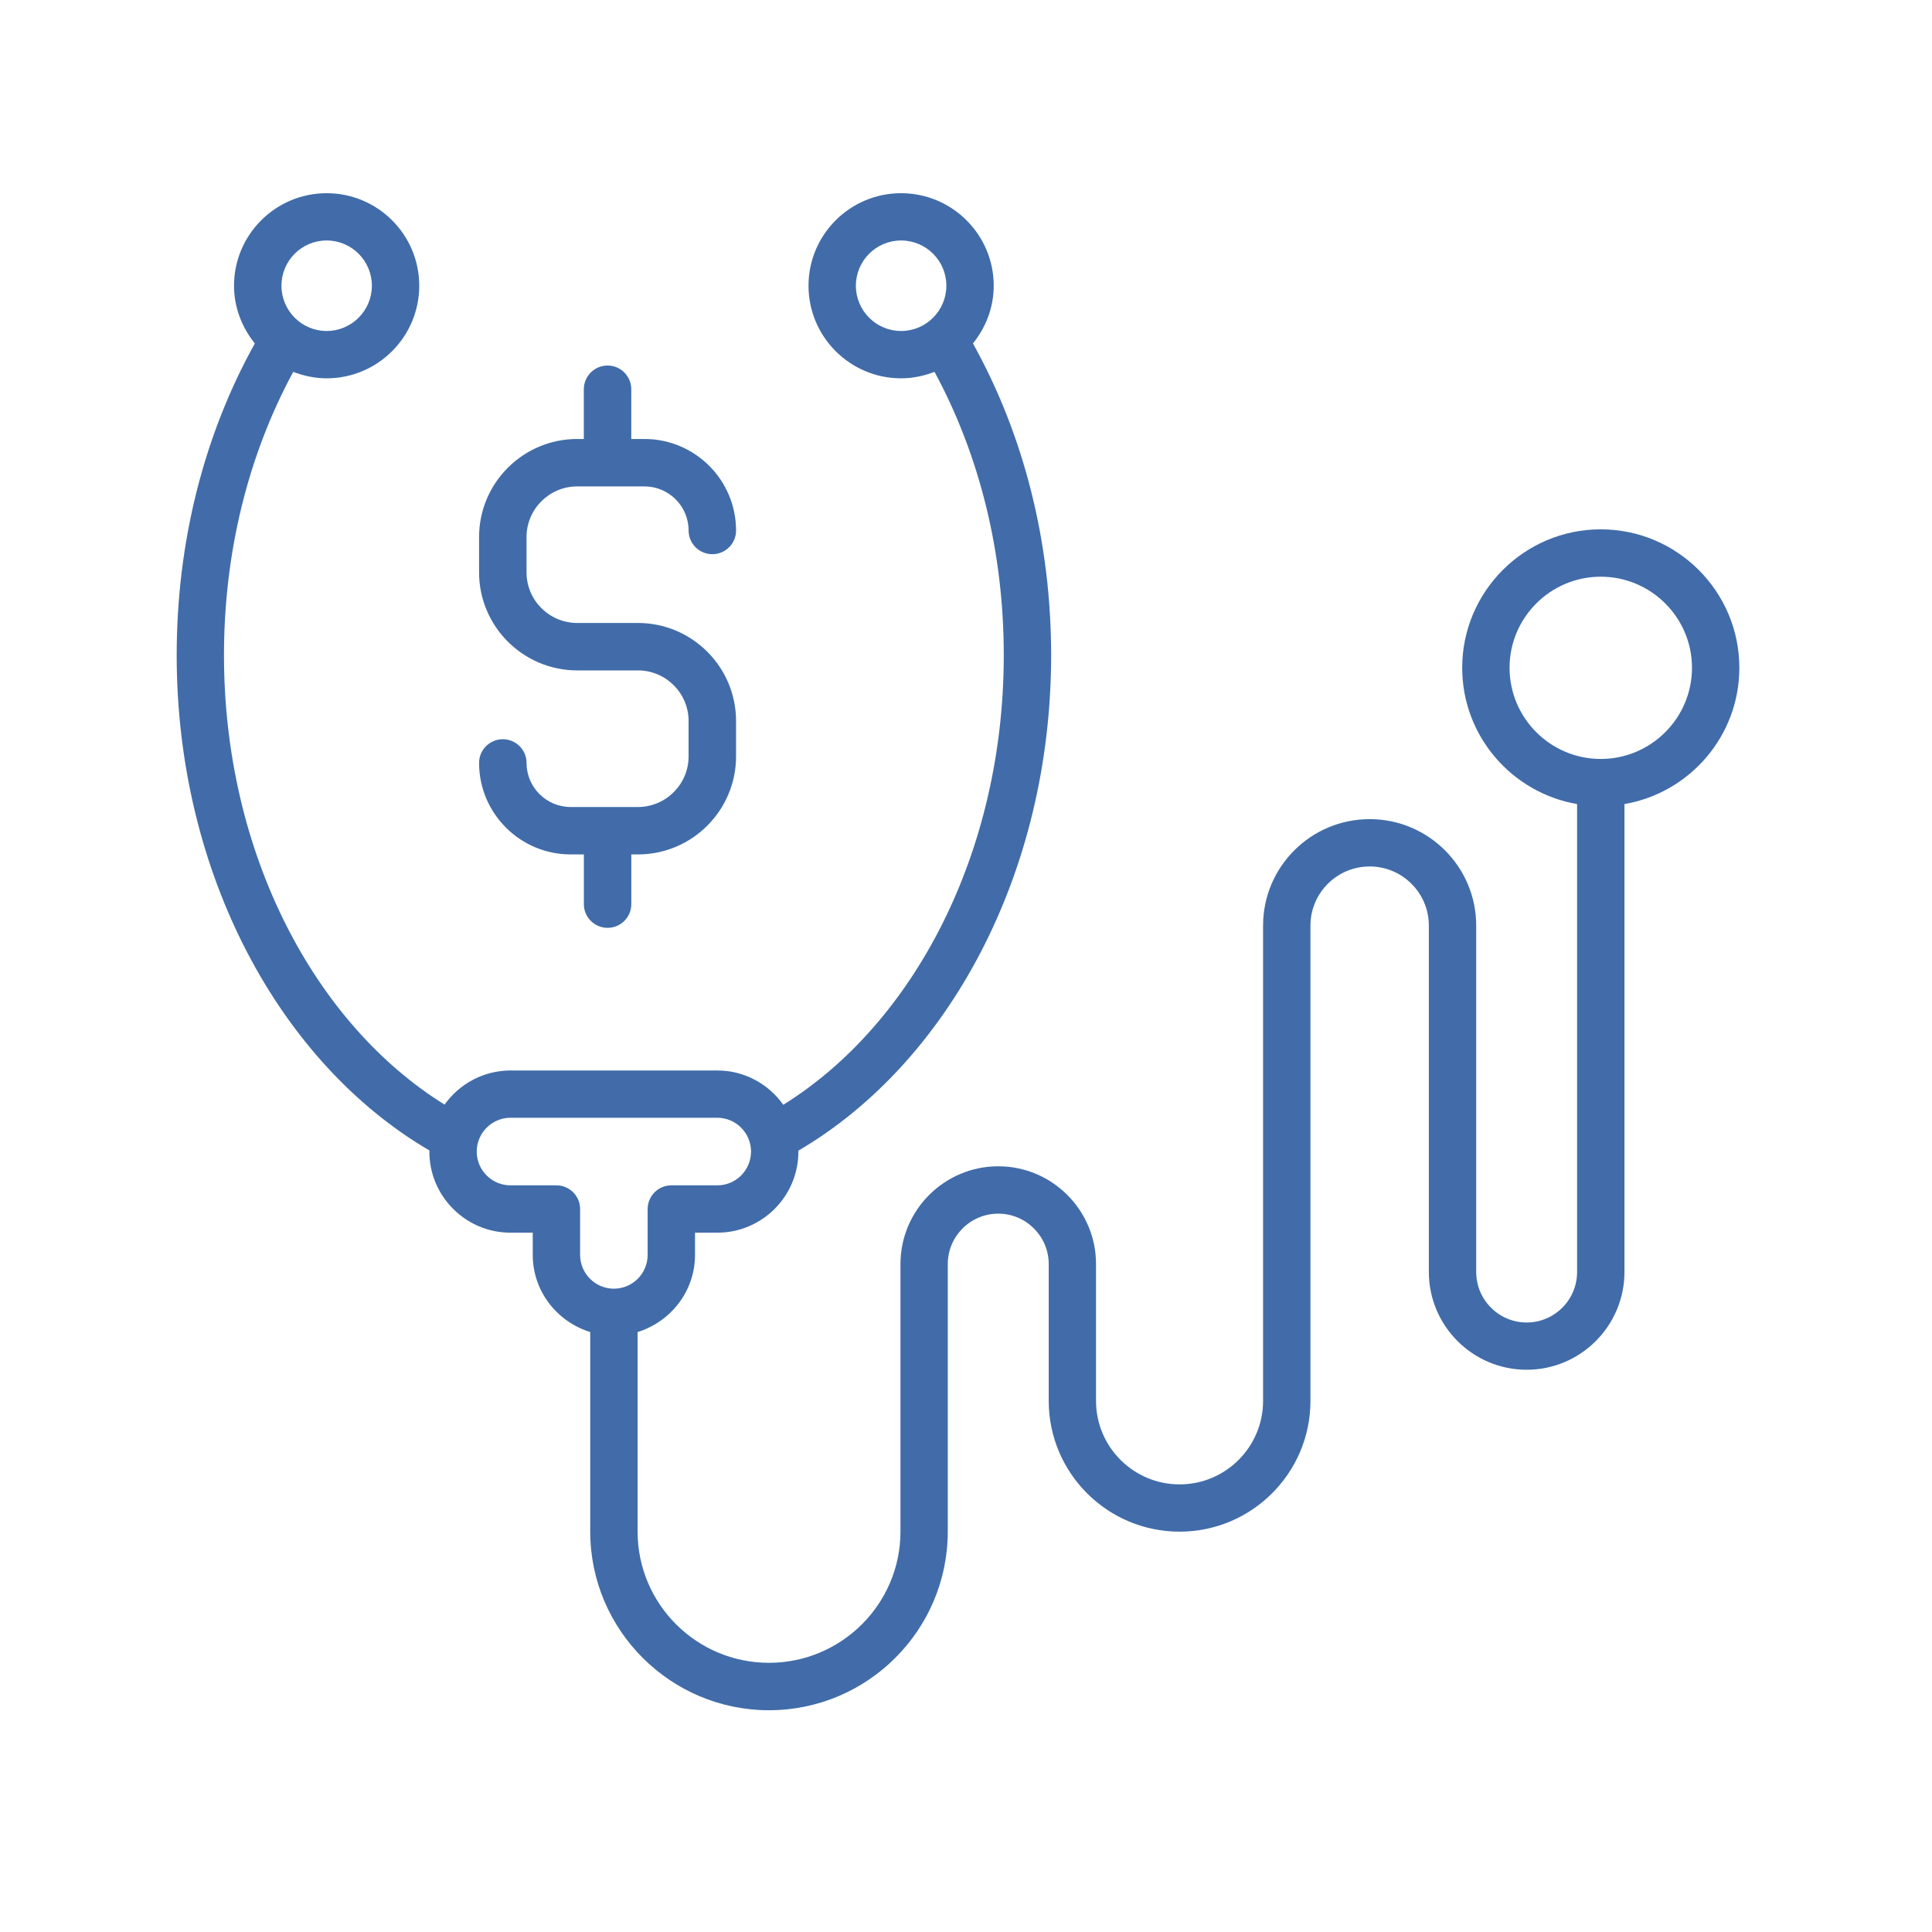 <svg xmlns="http://www.w3.org/2000/svg" width="60" height="60" viewBox="0 0 60 60"><g fill="#416CA9" fill-rule="evenodd" transform="translate(5.487 6)"><path d="M44.225,17.57 C42.666,17.57 41.394,16.301 41.394,14.738 C41.394,13.179 42.666,11.91 44.225,11.91 C45.787,11.91 47.059,13.179 47.059,14.738 C47.059,16.301 45.787,17.57 44.225,17.57 Z M12.529,32.973 L12.529,31.548 C12.529,31.143 12.2,30.812 11.795,30.812 L10.367,30.812 C9.788,30.812 9.318,30.342 9.318,29.763 C9.318,29.187 9.788,28.713 10.367,28.713 L16.791,28.713 C17.367,28.713 17.837,29.187 17.837,29.763 C17.837,30.342 17.367,30.812 16.791,30.812 L15.361,30.812 C14.956,30.812 14.626,31.143 14.626,31.548 L14.626,32.973 C14.626,33.551 14.156,34.021 13.578,34.021 C13.001,34.021 12.529,33.551 12.529,32.973 Z M4.658,1.468 C5.431,1.468 6.062,2.098 6.062,2.873 C6.062,3.649 5.431,4.279 4.658,4.279 C3.882,4.279 3.254,3.649 3.254,2.873 C3.254,2.098 3.882,1.468 4.658,1.468 Z M21.093,2.873 C21.093,2.098 21.724,1.468 22.497,1.468 C23.273,1.468 23.903,2.098 23.903,2.873 C23.903,3.649 23.273,4.279 22.497,4.279 C21.724,4.279 21.093,3.649 21.093,2.873 Z M48.53,14.738 C48.53,12.369 46.6,10.439 44.225,10.439 C41.853,10.439 39.923,12.369 39.923,14.738 C39.923,16.86 41.467,18.622 43.491,18.971 L43.491,33.501 C43.491,34.369 42.789,35.071 41.925,35.071 C41.06,35.071 40.358,34.369 40.358,33.501 L40.358,22.745 C40.358,20.92 38.874,19.439 37.05,19.439 C35.223,19.439 33.739,20.92 33.739,22.745 L33.739,37.507 C33.739,38.936 32.576,40.099 31.146,40.099 C29.716,40.099 28.551,38.936 28.551,37.507 L28.551,33.256 C28.551,31.582 27.188,30.22 25.515,30.22 C23.841,30.22 22.478,31.582 22.478,33.256 L22.478,41.563 C22.478,43.813 20.645,45.64 18.394,45.64 C16.143,45.64 14.314,43.813 14.314,41.563 L14.314,35.368 C15.341,35.049 16.097,34.103 16.097,32.973 L16.097,32.282 L16.791,32.282 C18.179,32.282 19.308,31.152 19.308,29.763 L19.306,29.735 C23.936,27.026 27.157,21.152 27.157,14.348 C27.157,10.844 26.313,7.514 24.729,4.666 C25.127,4.171 25.374,3.553 25.374,2.873 C25.374,1.288 24.083,-4.26964861e-13 22.497,-4.26964861e-13 C20.911,-4.26964861e-13 19.622,1.288 19.622,2.873 C19.622,4.459 20.911,5.749 22.497,5.749 C22.863,5.749 23.214,5.673 23.535,5.548 C24.939,8.142 25.686,11.163 25.686,14.348 C25.686,20.487 22.885,25.794 18.838,28.31 C18.383,27.667 17.636,27.245 16.791,27.245 L10.367,27.245 C9.522,27.245 8.777,27.665 8.319,28.304 C4.275,25.792 1.469,20.487 1.469,14.348 C1.469,11.163 2.216,8.142 3.62,5.548 C3.943,5.673 4.292,5.749 4.658,5.749 C6.244,5.749 7.533,4.459 7.533,2.873 C7.533,1.288 6.244,-4.26964861e-13 4.658,-4.26964861e-13 C3.072,-4.26964861e-13 1.781,1.288 1.781,2.873 C1.781,3.553 2.03,4.171 2.427,4.666 C0.843,7.514 9.6213342e-14,10.844 9.6213342e-14,14.348 C9.6213342e-14,21.152 3.219,27.022 7.852,29.731 L7.847,29.763 C7.847,31.152 8.978,32.282 10.367,32.282 L11.058,32.282 L11.058,32.973 C11.058,34.103 11.814,35.049 12.843,35.368 L12.843,41.563 C12.843,44.622 15.335,47.113 18.394,47.113 C21.457,47.113 23.947,44.622 23.947,41.563 L23.947,33.256 C23.947,32.394 24.651,31.691 25.515,31.691 C26.378,31.691 27.082,32.394 27.082,33.256 L27.082,37.507 C27.082,39.746 28.904,41.567 31.146,41.567 C33.386,41.567 35.21,39.746 35.21,37.507 L35.21,22.745 C35.21,21.732 36.034,20.909 37.05,20.909 C38.062,20.909 38.887,21.732 38.887,22.745 L38.887,33.501 C38.887,35.177 40.25,36.539 41.925,36.539 C43.599,36.539 44.962,35.177 44.962,33.501 L44.962,18.971 C46.986,18.622 48.53,16.86 48.53,14.738 Z"/><path d="M14.325,13.347 L12.439,13.347 C11.571,13.347 10.865,12.642 10.865,11.775 L10.865,10.678 C10.865,9.812 11.571,9.106 12.439,9.106 L14.529,9.106 C15.284,9.106 15.898,9.72 15.898,10.475 C15.898,10.881 16.228,11.211 16.635,11.211 C17.042,11.211 17.372,10.881 17.372,10.475 C17.372,8.908 16.096,7.633 14.529,7.633 L14.118,7.633 L14.118,6.089 C14.118,5.683 13.789,5.352 13.382,5.352 C12.975,5.352 12.644,5.683 12.644,6.089 L12.644,7.633 L12.439,7.633 C10.759,7.633 9.391,8.999 9.391,10.678 L9.391,11.775 C9.391,13.454 10.759,14.82 12.439,14.82 L14.325,14.82 C15.192,14.82 15.898,15.526 15.898,16.392 L15.898,17.489 C15.898,18.356 15.192,19.062 14.325,19.062 L12.235,19.062 C11.479,19.062 10.865,18.447 10.865,17.693 C10.865,17.286 10.535,16.957 10.129,16.957 C9.722,16.957 9.391,17.286 9.391,17.693 C9.391,19.26 10.667,20.535 12.235,20.535 L12.645,20.535 L12.645,22.078 C12.645,22.485 12.975,22.815 13.382,22.815 C13.789,22.815 14.119,22.485 14.119,22.078 L14.119,20.535 L14.325,20.535 C16.005,20.535 17.372,19.168 17.372,17.489 L17.372,16.392 C17.372,14.713 16.005,13.347 14.325,13.347"/></g></svg>